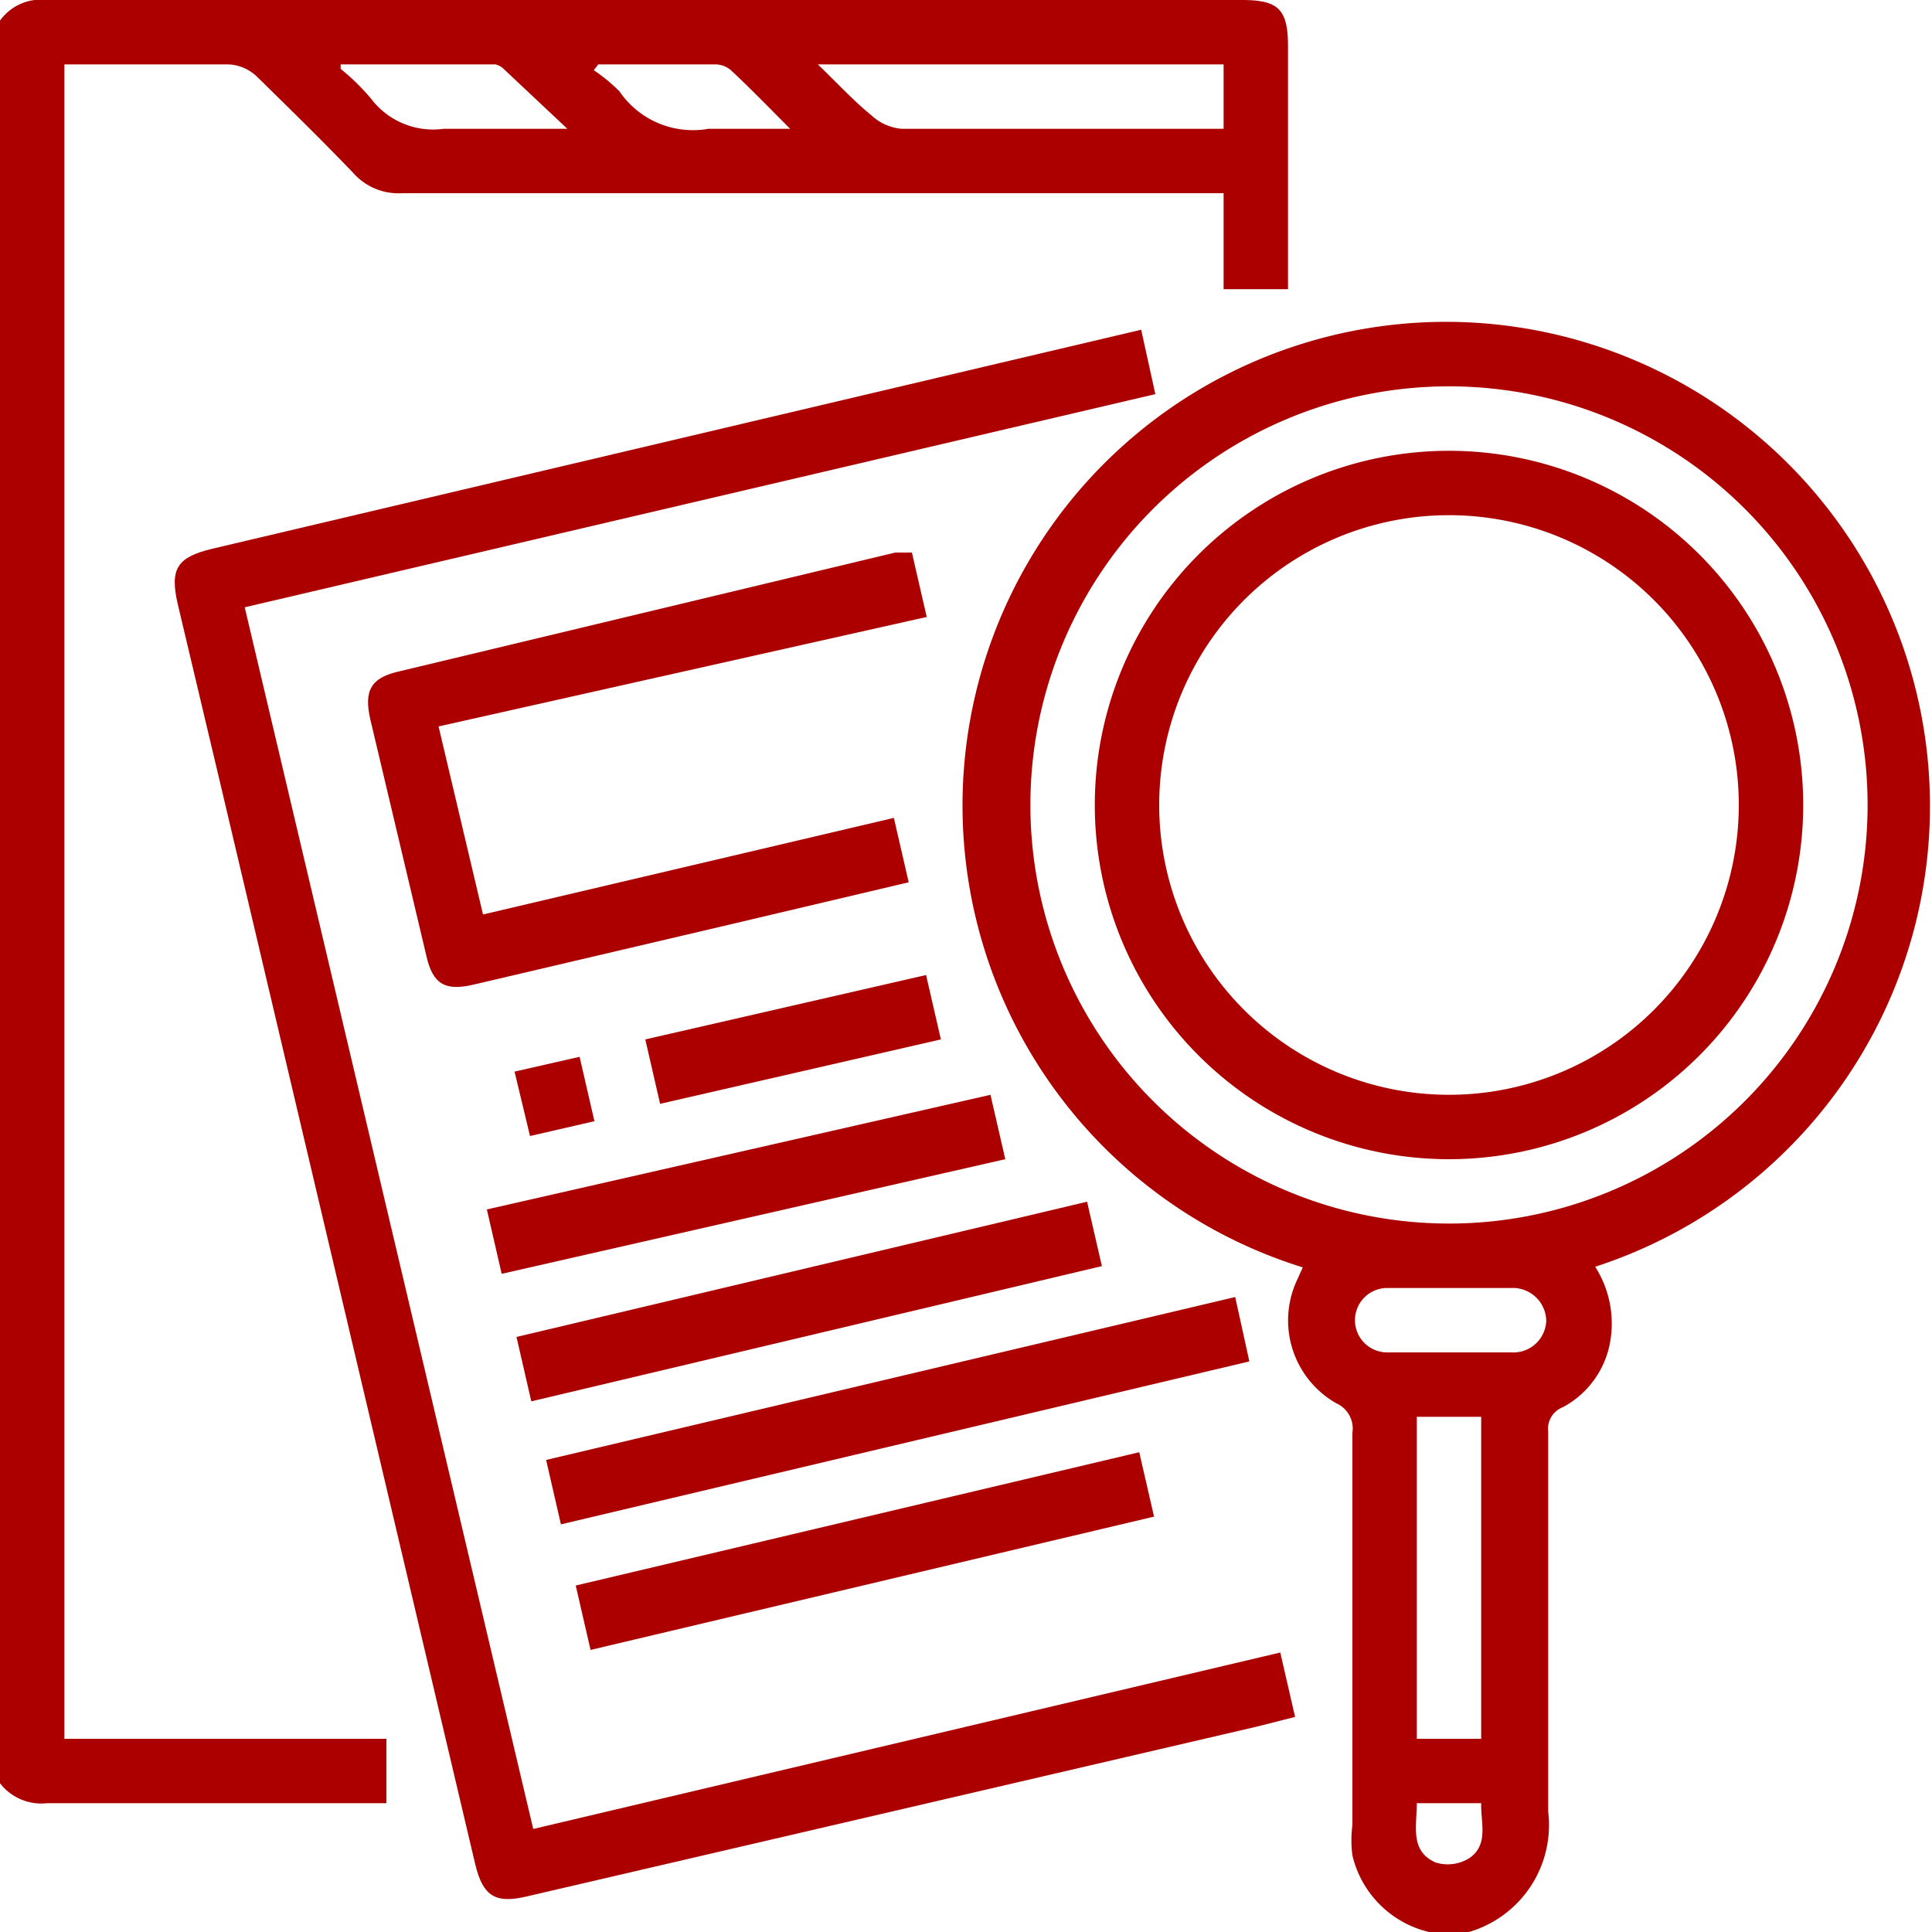 <svg xmlns="http://www.w3.org/2000/svg" width="30" height="30" viewBox="0 0 30 30"><defs><style>.a{fill:#ac0000;}.b{fill:none;}</style></defs><title>global_productline_014</title><path class="a" d="M0,.32A.78.78,0,0,1,.73,0H19.28c.57,0,.72.14.72.72V4.49H19V3H6.25a.94.94,0,0,1-.77-.32C5,2.18,4.49,1.68,4,1.2A.68.68,0,0,0,3.55,1C2.71,1,1.88,1,1,1V27H6v1H5.66C4,28,2.37,28,.73,28A.81.81,0,0,1,0,27.69ZM12.7,1c.32.31.56.57.83.79A.79.79,0,0,0,14,2h5V1ZM5.29,1l0,.07a3.41,3.41,0,0,1,.47.46A1.21,1.21,0,0,0,6.89,2C7.5,2,8.11,2,8.81,2l-1-.94A.25.25,0,0,0,7.69,1C6.89,1,6.09,1,5.29,1Zm4,0-.07.09a2.6,2.6,0,0,1,.4.33A1.38,1.38,0,0,0,11,2c.39,0,.79,0,1.27,0-.35-.35-.62-.63-.91-.9a.37.37,0,0,0-.25-.1C10.53,1,9.92,1,9.3,1Z"/><path class="a" d="M22.19,30A1.6,1.6,0,0,1,21,28.81a1.83,1.83,0,0,1,0-.47V22.25a.43.43,0,0,0-.25-.46,1.48,1.48,0,0,1-.62-1.89l.1-.22A7.51,7.51,0,0,1,22.65,5a7.52,7.52,0,0,1,2.12,14.67A1.64,1.64,0,0,1,25,20.85a1.43,1.43,0,0,1-.73,1,.36.36,0,0,0-.23.38c0,2,0,3.93,0,5.9A1.73,1.73,0,0,1,22.81,30ZM16,12.53A6.5,6.5,0,1,0,22.6,6,6.5,6.5,0,0,0,16,12.53ZM22,22v5h1V22Zm.47-1c.32,0,.64,0,1,0a.51.51,0,0,0,.54-.49.52.52,0,0,0-.55-.51H21.54a.5.5,0,1,0,0,1C21.86,21,22.17,21,22.49,21ZM22,28c0,.36-.11.74.29.92a.63.63,0,0,0,.53-.07c.3-.21.17-.55.18-.85Z"/><path class="a" d="M8.28,28.4l11.6-2.74.23,1-.59.15L8.17,29.45c-.47.11-.67,0-.79-.5L3.45,12.29,2.76,9.38c-.13-.56,0-.73.54-.86l12-2.83,2.42-.57.22,1L3.8,9.43Z"/><path class="a" d="M13.88,12.7l.23,1-2.88.68-3.88.91c-.43.1-.63,0-.73-.45l-.87-3.67c-.1-.44,0-.65.47-.75L13.9,8.58l.26,0,.23,1L6.81,11.28,7.5,14.2Z"/><path class="a" d="M8.71,23.67l-.23-1,10.7-2.53.22,1Z"/><path class="a" d="M16.88,18.66l.23,1-8.86,2.1-.23-1Z"/><path class="a" d="M9.17,25.62l-.23-1,8.75-2.07.23,1Z"/><path class="a" d="M7.79,19.78l-.23-1L15.38,17l.23,1Z"/><path class="a" d="M14.38,15.14l.23,1-4.36,1-.23-1Z"/><path class="a" d="M9,16.41l.23,1-1,.23-.24-1Z"/><path class="a" d="M22.51,18A5.5,5.5,0,1,1,28,12.49,5.5,5.5,0,0,1,22.51,18ZM18,12.51A4.5,4.5,0,1,0,22.54,8,4.5,4.5,0,0,0,18,12.51Z"/><rect class="b" width="30" height="30"/></svg>